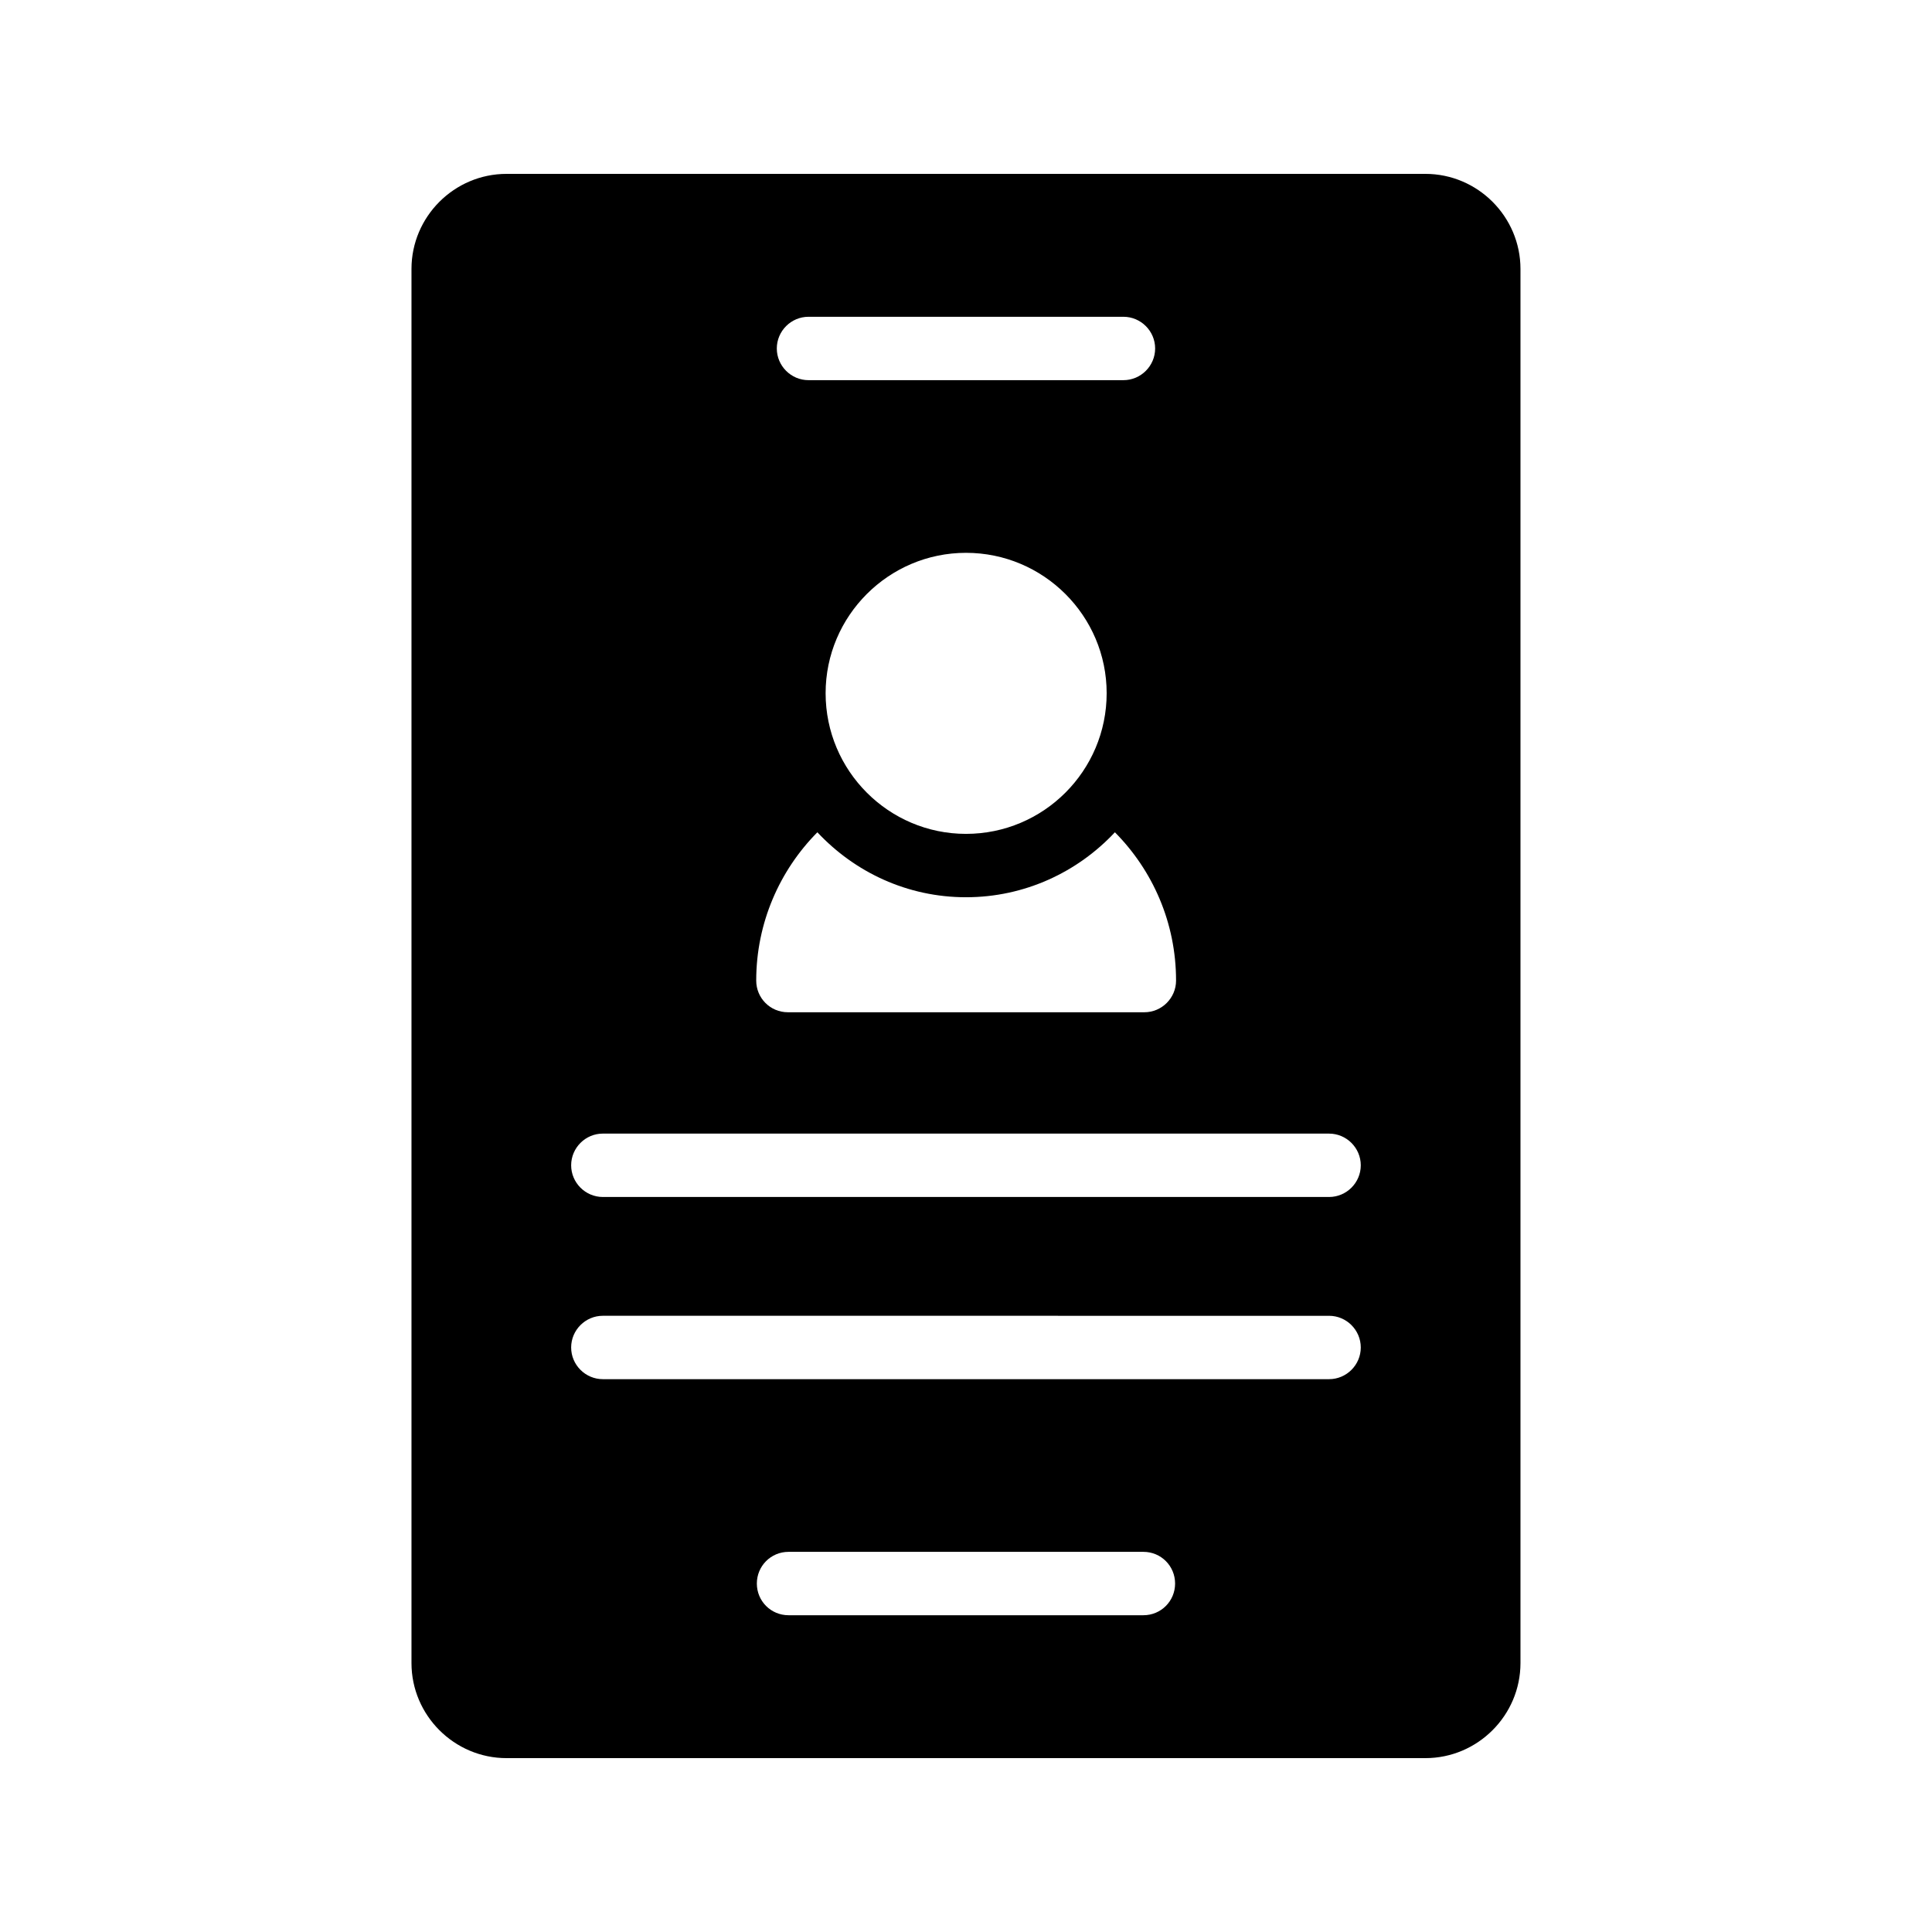 <?xml version="1.0" encoding="UTF-8"?>
<!-- Uploaded to: ICON Repo, www.svgrepo.com, Generator: ICON Repo Mixer Tools -->
<svg fill="#000000" width="800px" height="800px" version="1.1" viewBox="144 144 512 512" xmlns="http://www.w3.org/2000/svg">
 <path d="m546.94 215.27c0-13.855-11.336-25.191-25.191-25.191h-243.51c-13.855 0-25.191 11.336-25.191 25.191v369.46c0 13.855 11.336 25.191 25.191 25.191h243.51c13.855 0 25.191-11.336 25.191-25.191zm-188.68 12.68h83.465c4.617 0 8.398 3.777 8.398 8.398 0 4.617-3.777 8.398-8.398 8.398h-83.465c-4.617 0-8.398-3.777-8.398-8.398 0.004-4.621 3.781-8.398 8.398-8.398zm79.016 99.754c0 20.574-16.711 37.281-37.281 37.281-20.488 0-37.199-16.711-37.199-37.281 0-20.488 16.711-37.199 37.199-37.199 20.57 0 37.281 16.711 37.281 37.199zm-76.664 36.859c9.91 10.582 23.848 17.215 39.383 17.215s29.559-6.633 39.465-17.215c9.992 10.074 16.207 23.93 16.207 39.297 0 4.617-3.777 8.398-8.398 8.398h-94.465c-4.703 0-8.398-3.777-8.398-8.398 0-15.281 6.215-29.219 16.207-39.297zm86.402 207.49h-94.043c-4.703 0-8.398-3.777-8.398-8.398 0-4.617 3.695-8.398 8.398-8.398h94.043c4.703 0 8.398 3.777 8.398 8.398 0 4.617-3.695 8.398-8.398 8.398zm49.207-62.559h-192.46c-4.617 0-8.398-3.777-8.398-8.398 0-4.617 3.777-8.398 8.398-8.398l192.46 0.004c4.617 0 8.398 3.777 8.398 8.398 0 4.617-3.781 8.395-8.398 8.395zm0-48.281h-192.46c-4.617 0-8.398-3.777-8.398-8.398 0-4.617 3.777-8.398 8.398-8.398l192.46 0.004c4.617 0 8.398 3.777 8.398 8.398 0 4.617-3.781 8.395-8.398 8.395z"/>
</svg>